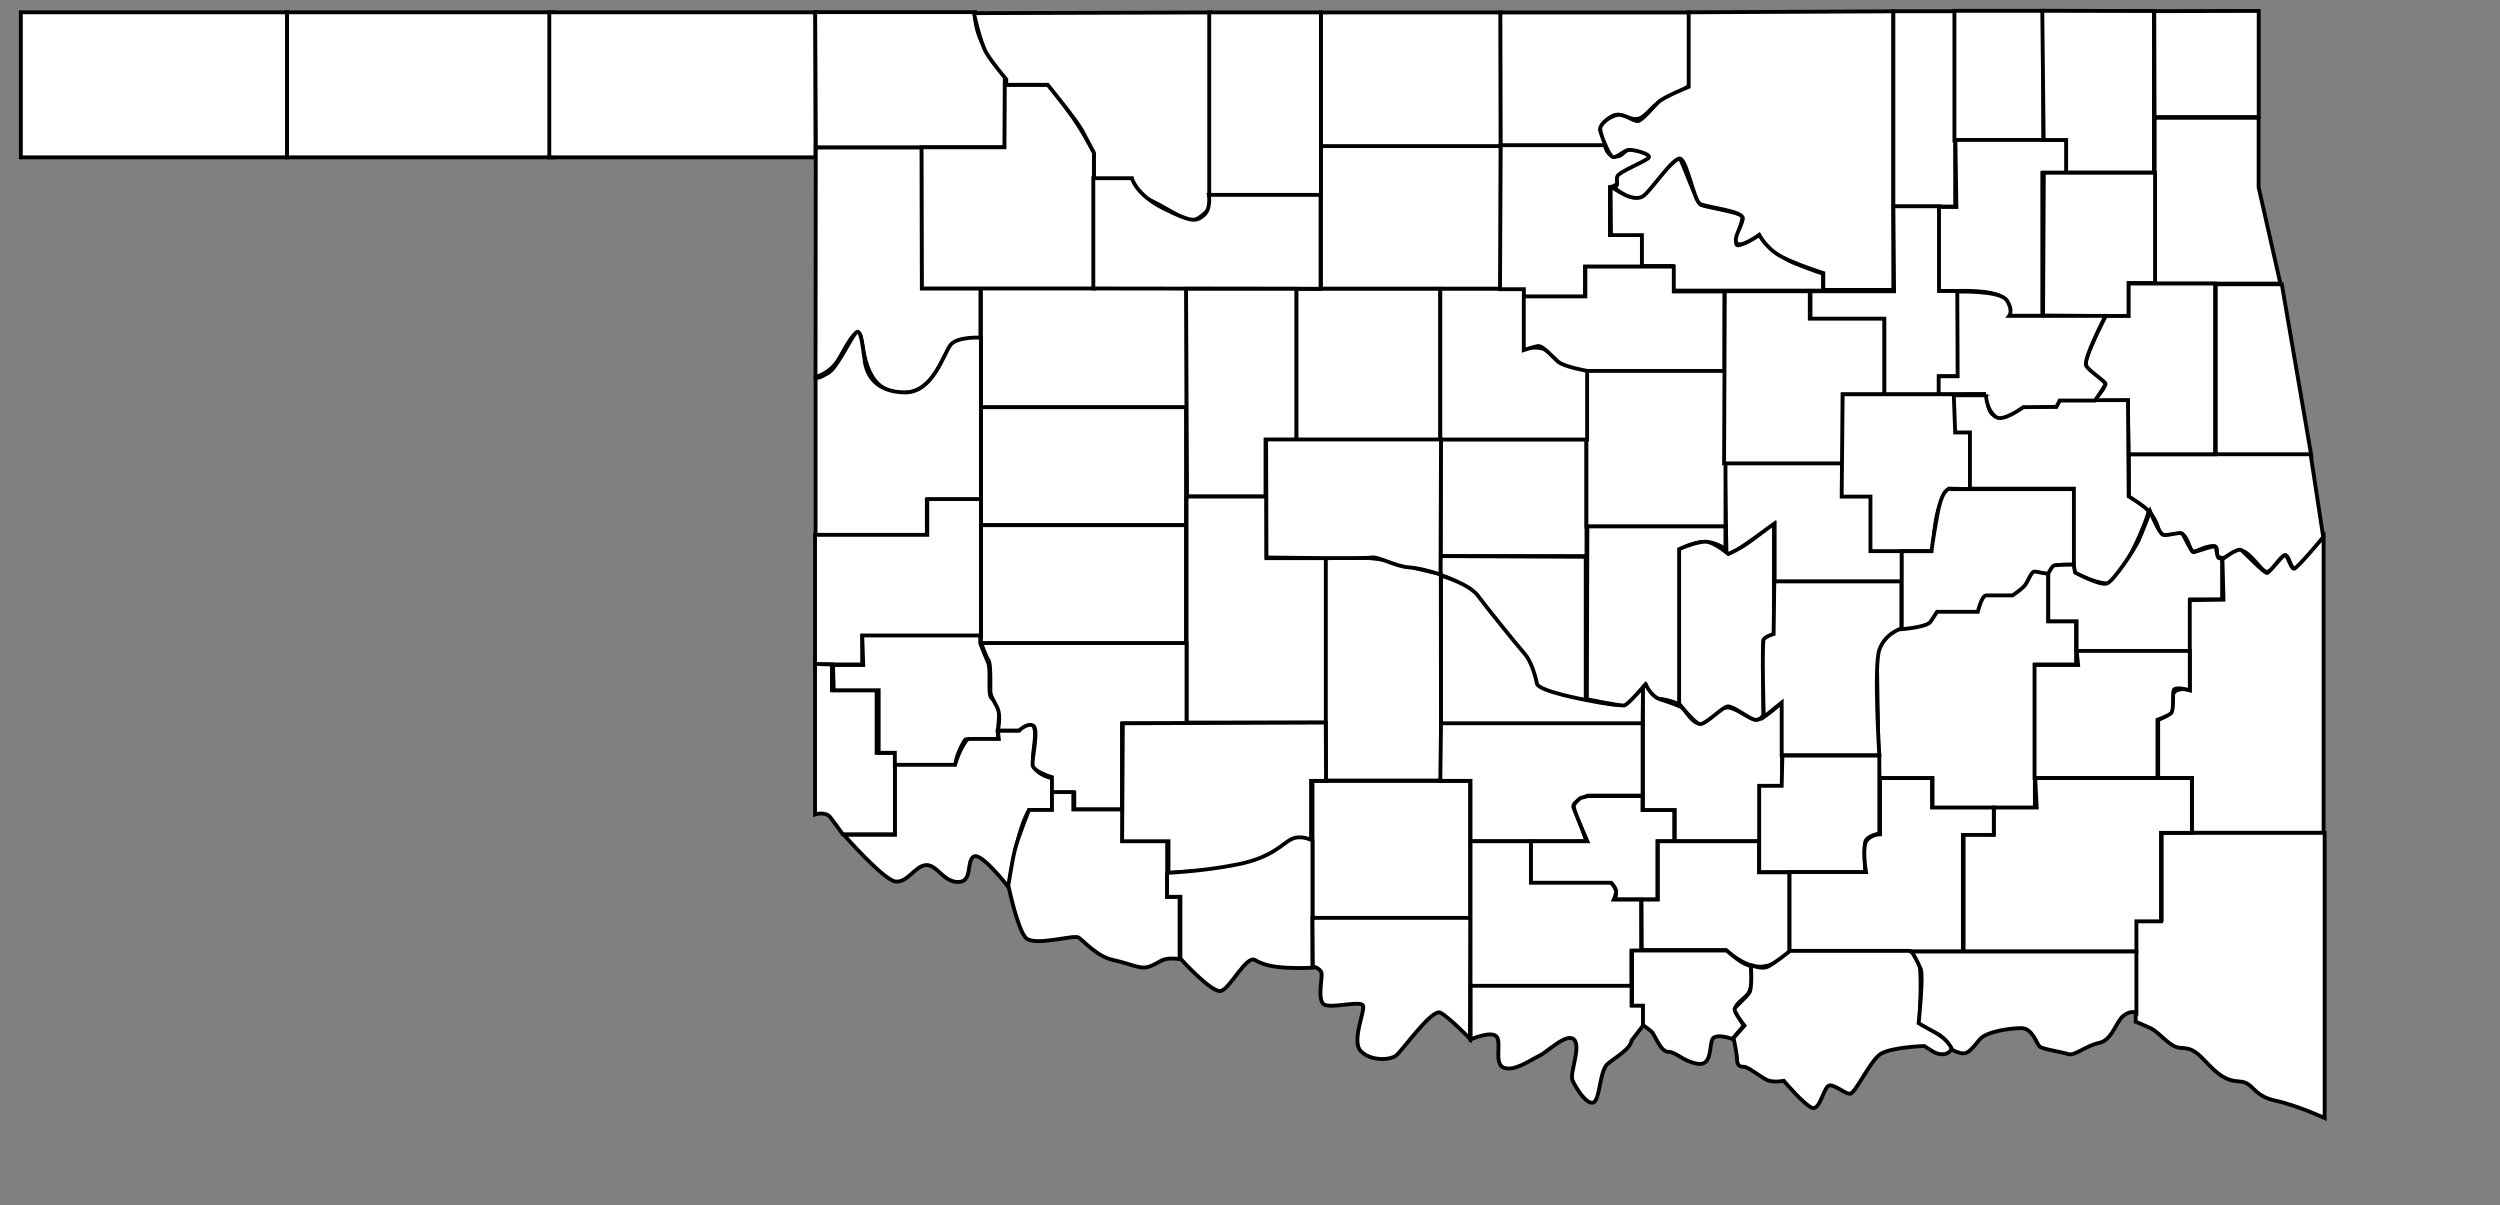 <?xml version="1.0" encoding="UTF-8" standalone="no"?>
<!-- Created with Inkscape (http://www.inkscape.org/) -->
<svg
   xmlns:dc="http://purl.org/dc/elements/1.1/"
   xmlns:cc="http://web.resource.org/cc/"
   xmlns:rdf="http://www.w3.org/1999/02/22-rdf-syntax-ns#"
   xmlns:svg="http://www.w3.org/2000/svg"
   xmlns="http://www.w3.org/2000/svg"
   xmlns:sodipodi="http://inkscape.sourceforge.net/DTD/sodipodi-0.dtd"
   xmlns:inkscape="http://www.inkscape.org/namespaces/inkscape"
   width="778pt"
   height="375pt"
   id="svg2"
   sodipodi:version="0.32"
   inkscape:version="0.43"
   version="1.0"
   sodipodi:docbase="C:\Documents and Settings\Owner\My Documents\signbin"
   sodipodi:docname="Oklahoma_county_map.svg">
  <rect width="100%" height="100%" fill="#808080" stroke="none"/>
  <defs
     id="defs4" />
  <sodipodi:namedview
     id="base"
     pagecolor="#ffffff"
     bordercolor="#666666"
     borderopacity="1.0"
     inkscape:pageopacity="0.0"
     inkscape:pageshadow="2"
     inkscape:zoom="0.7"
     inkscape:cx="430.6727"
     inkscape:cy="189.40245"
     inkscape:document-units="px"
     inkscape:current-layer="layer1"
     inkscape:window-width="1024"
     inkscape:window-height="749"
     inkscape:window-x="-4"
     inkscape:window-y="-4" />
  <g
     inkscape:label="Layer 1"
     inkscape:groupmode="layer"
     id="layer1">
    <path
       style="fill:#ffffff;fill-opacity:1;fill-rule:evenodd;stroke:#000000;stroke-width:1.6;stroke-linecap:butt;stroke-linejoin:miter;stroke-miterlimit:4;stroke-dasharray:none;stroke-opacity:1"
       d="M 668.279,77.337 C 668.279,77.337 676.036,82.686 678.95,81.812 C 681.865,80.937 695.855,64.325 697.02,65.782 C 698.186,67.239 704.015,84.143 705.764,85.018 C 707.513,85.892 722.377,88.224 722.96,89.681 C 723.543,91.138 719.462,100.465 720.628,101.631 C 721.794,102.796 730.246,97.259 730.246,97.259 C 730.246,97.259 736.95,106.002 743.944,108.917 C 750.939,111.832 756.477,113.58 756.477,113.58 L 756.477,120.575 L 694.106,120.575 L 694.106,110.374 L 680.99,110.374 L 680.99,98.133 L 668.458,98.133 L 668.279,77.337 z "
       id="path4960"
       sodipodi:nodetypes="cssssscscccccccc" />
    <path
       style="fill:#ffffff;fill-opacity:1;fill-rule:evenodd;stroke:#000000;stroke-width:1.6;stroke-linecap:butt;stroke-linejoin:miter;stroke-miterlimit:4;stroke-dasharray:none;stroke-opacity:1"
       d="M 779.419,313.213 L 778.595,260.866 L 849.901,234.693 L 849.901,257.775 L 861.442,257.775 L 861.442,275.705 L 844.337,275.705 L 844.337,335.471 L 801.883,335.471 L 801.883,322.899 L 779.831,322.899 L 779.419,313.213 z "
       id="path13791" />
    <path
       style="fill:#ffffff;fill-opacity:1;fill-rule:evenodd;stroke:#000000;stroke-width:1.6;stroke-linecap:butt;stroke-linejoin:miter;stroke-miterlimit:4;stroke-dasharray:none;stroke-opacity:1"
       d="M 715.673,192.127 L 764.638,192.127 L 764.638,205.825 L 776.296,205.825 L 776.296,228.559 L 789.12,228.559 L 789.12,241.383 L 736.367,241.383 L 736.367,217.483 L 716.402,231.327 L 715.673,192.127 z "
       id="path11999"
       sodipodi:nodetypes="ccccccccccc" />
    <rect
       style="fill:#ffffff;fill-opacity:1;stroke:#000000;stroke-width:1.6;stroke-linecap:butt;stroke-miterlimit:4;stroke-dasharray:none;stroke-dashoffset:0;stroke-opacity:1"
       id="rect1400"
       width="110.464"
       height="60.178"
       x="8.647"
       y="5.11" />
    <rect
       y="5.11"
       x="119.111"
       height="60.178"
       width="110.464"
       id="rect1402"
       style="fill:#ffffff;fill-opacity:1;stroke:#000000;stroke-width:1.6;stroke-linecap:butt;stroke-miterlimit:4;stroke-dasharray:none;stroke-dashoffset:0;stroke-opacity:1" />
    <rect
       style="fill:#ffffff;fill-opacity:1;stroke:#000000;stroke-width:1.6;stroke-linecap:butt;stroke-miterlimit:4;stroke-dasharray:none;stroke-dashoffset:0;stroke-opacity:1"
       id="rect1404"
       width="110.464"
       height="60.178"
       x="227.926"
       y="5.11" />
    <path
       style="fill:#ffffff;fill-opacity:1;fill-rule:evenodd;stroke:#000000;stroke-width:1.6;stroke-linecap:butt;stroke-linejoin:miter;stroke-miterlimit:4;stroke-dasharray:none;stroke-opacity:1"
       d="M 338.389,156.379 C 338.389,156.379 344.572,155.143 348.282,148.548 C 351.991,141.953 355.289,135.771 356.937,139.068 C 358.586,142.365 357.762,162.15 373.424,162.974 C 389.087,163.799 391.148,144.426 396.094,142.365 C 401.04,140.305 406.811,140.717 406.811,140.717 L 406.811,119.603 L 382.492,119.603 L 382.492,61.167 L 338.492,61.167 L 338.389,156.379 z "
       id="path1406"
       sodipodi:nodetypes="csssscccccc" />
    <path
       style="fill:#ffffff;fill-opacity:1;fill-rule:evenodd;stroke:#000000;stroke-width:1.6;stroke-linecap:butt;stroke-linejoin:miter;stroke-miterlimit:4;stroke-dasharray:none;stroke-opacity:1"
       d="M 338.533,61.119 L 416.934,61.119 L 416.934,31.973 C 416.934,31.973 410.522,24.104 407.316,17.401 C 404.11,10.697 404.551,5.041 404.551,5.041 L 338.241,5.041 L 338.533,61.119 z "
       id="path1408"
       sodipodi:nodetypes="cccsccc" />
    <rect
       style="fill:#ffffff;fill-opacity:1;stroke:#000000;stroke-width:1.6;stroke-linecap:butt;stroke-miterlimit:4;stroke-dasharray:none;stroke-dashoffset:0;stroke-opacity:1"
       id="rect1410"
       width="74.612"
       height="56.251"
       x="548.088"
       y="5.16" />
    <rect
       style="fill:#ffffff;fill-opacity:1;stroke:#000000;stroke-width:1.6;stroke-linecap:butt;stroke-miterlimit:4;stroke-dasharray:none;stroke-dashoffset:0;stroke-opacity:1"
       id="rect1412"
       width="74.612"
       height="59.165"
       x="548.088"
       y="60.621" />
    <rect
       style="fill:#ffffff;fill-opacity:1;stroke:#000000;stroke-width:1.6;stroke-linecap:butt;stroke-miterlimit:4;stroke-dasharray:none;stroke-dashoffset:0;stroke-opacity:1"
       id="rect1414"
       width="60.503"
       height="48.467"
       x="597.79"
       y="182.278" />
    <rect
       style="fill:#ffffff;fill-opacity:1;stroke:#000000;stroke-width:1.6;stroke-linecap:butt;stroke-miterlimit:4;stroke-dasharray:none;stroke-dashoffset:0;stroke-opacity:1"
       id="rect1416"
       width="57.708"
       height="65.868"
       x="658.257"
       y="152.635" />
    <rect
       style="fill:#ffffff;fill-opacity:1;stroke:#000000;stroke-width:1.6;stroke-linecap:butt;stroke-miterlimit:4;stroke-dasharray:none;stroke-dashoffset:0;stroke-opacity:1"
       id="rect1418"
       width="59.735"
       height="62.675"
       x="537.887"
       y="119.835" />
    <rect
       style="fill:#ffffff;fill-opacity:1;stroke:#000000;stroke-width:1.6;stroke-linecap:butt;stroke-miterlimit:4;stroke-dasharray:none;stroke-dashoffset:0;stroke-opacity:1"
       id="rect1420"
       width="65.431"
       height="57.125"
       x="544.59"
       y="324.01" />
    <rect
       style="fill:#ffffff;fill-opacity:1;stroke:#000000;stroke-width:1.6;stroke-linecap:butt;stroke-miterlimit:4;stroke-dasharray:none;stroke-dashoffset:0;stroke-opacity:1"
       id="rect1422"
       width="85.357"
       height="49.616"
       x="407.024"
       y="119.487" />
    <rect
       y="168.956"
       x="407.024"
       height="48.964"
       width="85.104"
       id="rect1426"
       style="fill:#ffffff;fill-opacity:1;stroke:#000000;stroke-width:1.6;stroke-linecap:butt;stroke-miterlimit:4;stroke-dasharray:none;stroke-dashoffset:0;stroke-opacity:1" />
    <rect
       style="fill:#ffffff;fill-opacity:1;stroke:#000000;stroke-width:1.6;stroke-linecap:butt;stroke-miterlimit:4;stroke-dasharray:none;stroke-dashoffset:0;stroke-opacity:1"
       id="rect1428"
       width="85.104"
       height="48.964"
       x="407.024"
       y="217.921" />
    <path
       style="fill:#ffffff;fill-opacity:1;fill-rule:evenodd;stroke:#000000;stroke-width:1.6;stroke-linecap:butt;stroke-linejoin:miter;stroke-miterlimit:4;stroke-dasharray:none;stroke-opacity:1"
       d="M 416.934,35.179 L 435.004,35.179 C 435.004,35.179 443.164,45.38 447.245,51.792 C 451.325,58.204 453.896,63.312 453.896,63.312 L 453.896,119.701 L 382.542,119.701 L 382.396,61.119 L 416.788,61.119 L 416.934,35.179 z "
       id="path1430"
       sodipodi:nodetypes="ccscccccc" />
    <path
       style="fill:#ffffff;fill-opacity:1;fill-rule:evenodd;stroke:#000000;stroke-width:1.6;stroke-linecap:butt;stroke-linejoin:miter;stroke-miterlimit:4;stroke-dasharray:none;stroke-opacity:1"
       d="M 404.11,5.451 C 404.11,5.451 406.733,17.692 409.356,22.064 C 411.979,26.436 417.517,32.848 417.517,32.848 L 417.517,35.179 L 434.712,35.179 C 434.712,35.179 446.662,49.752 448.994,54.124 C 451.325,58.496 453.948,63.45 453.948,63.45 L 453.948,74.525 L 469.104,74.525 C 469.104,74.525 470.853,80.355 476.973,82.978 C 483.094,85.601 490.671,91.138 494.169,91.43 C 497.666,91.721 502.33,85.892 502.33,85.892 L 502.33,5.16 L 404.11,5.451 z "
       id="path1432"
       sodipodi:nodetypes="cscccscccssccc" />
    <rect
       style="fill:#ffffff;fill-opacity:1;stroke:#000000;stroke-width:1.6;stroke-linecap:butt;stroke-miterlimit:4;stroke-dasharray:none;stroke-dashoffset:0;stroke-opacity:1"
       id="rect1434"
       width="46.341"
       height="75.814"
       x="501.747"
       y="5.142" />
    <path
       style="fill:#ffffff;fill-opacity:1;fill-rule:evenodd;stroke:#000000;stroke-width:1.6;stroke-linecap:butt;stroke-linejoin:miter;stroke-miterlimit:4;stroke-dasharray:none;stroke-opacity:1"
       d="M 453.657,73.943 L 469.687,73.943 C 469.687,73.943 471.144,80.646 482.802,86.475 C 494.46,92.304 496.209,92.013 499.415,89.39 C 502.621,86.767 501.597,80.867 501.597,80.867 L 547.942,80.867 L 547.942,119.821 L 453.657,119.695 L 453.657,73.943 z "
       id="path1436"
       sodipodi:nodetypes="ccssccccc" />
    <path
       style="fill:#ffffff;fill-opacity:1;fill-rule:evenodd;stroke:#000000;stroke-width:1.6;stroke-linecap:butt;stroke-linejoin:miter;stroke-miterlimit:4;stroke-dasharray:none;stroke-opacity:1"
       d="M 492.131,119.841 L 537.883,119.841 L 537.883,182.492 L 525.106,182.492 L 525.106,205.987 L 492.544,205.987 L 492.131,119.841 z "
       id="path1438" />
    <path
       style="fill:#ffffff;fill-opacity:1;fill-rule:evenodd;stroke:#000000;stroke-width:1.6;stroke-linecap:butt;stroke-linejoin:miter;stroke-miterlimit:4;stroke-dasharray:none;stroke-opacity:1"
       d="M 338.412,156.132 L 338.412,222.001 L 384.582,222.001 L 384.582,207.428 L 407.024,207.428 L 407.024,140.102 C 407.024,140.102 397.406,139.52 394.492,143.017 C 391.577,146.514 387.205,163.127 375.256,162.836 C 363.306,162.544 359.809,155.55 358.934,150.595 C 358.06,145.64 357.477,135.439 355.146,138.062 C 352.814,140.685 347.276,152.635 343.779,154.675 C 340.281,156.715 338.995,157.298 338.412,156.132 z "
       id="path2314"
       sodipodi:nodetypes="ccccccsssssc" />
    <path
       style="fill:#ffffff;fill-opacity:1;fill-rule:evenodd;stroke:#000000;stroke-width:1.6;stroke-linecap:butt;stroke-linejoin:miter;stroke-miterlimit:4;stroke-dasharray:none;stroke-opacity:1"
       d="M 492.338,206.047 L 525.518,206.047 L 525.518,231.602 L 550.248,231.602 L 550.248,299.817 L 492.338,299.817 L 492.338,206.047 z "
       id="path3191"
       sodipodi:nodetypes="ccccccc" />
    <path
       style="fill:#ffffff;fill-opacity:1;fill-rule:evenodd;stroke:#000000;stroke-width:1.6;stroke-linecap:butt;stroke-linejoin:miter;stroke-miterlimit:4;stroke-dasharray:none;stroke-opacity:1"
       d="M 338.183,221.916 L 384.759,221.916 L 384.759,207.077 L 407.017,207.077 L 407.017,263.958 L 357.762,263.958 L 357.762,275.705 L 338.183,275.705 L 338.183,221.916 z "
       id="path3193"
       sodipodi:nodetypes="ccccccccc" />
    <path
       style="fill:#ffffff;fill-opacity:1;fill-rule:evenodd;stroke:#000000;stroke-width:1.6;stroke-linecap:butt;stroke-linejoin:miter;stroke-miterlimit:4;stroke-dasharray:none;stroke-opacity:1"
       d="M 597.635,119.846 L 632.609,119.846 L 632.609,144.474 C 632.609,144.474 638.438,143.6 641.061,145.057 C 643.684,146.514 645.433,149.72 648.056,150.886 C 650.679,152.052 658.549,152.052 658.549,152.052 L 658.549,182.363 L 597.635,182.363 L 597.635,119.846 z "
       id="path3195"
       sodipodi:nodetypes="cccsscccc" />
    <path
       style="fill:#ffffff;fill-opacity:1;fill-rule:evenodd;stroke:#000000;stroke-width:1.6;stroke-linecap:butt;stroke-linejoin:miter;stroke-miterlimit:4;stroke-dasharray:none;stroke-opacity:1"
       d="M 622.554,5.16 L 700.955,5.16 L 700.809,35.471 C 700.809,35.471 695.989,39.736 691.198,41.02 C 686.407,42.304 683.614,48.003 680.116,49.169 C 676.619,50.335 673.413,46.837 670.207,47.712 C 667.001,48.586 663.212,52.666 664.086,54.415 C 664.961,56.164 666.98,60.536 666.98,60.536 L 622.7,60.536 L 622.554,5.16 z "
       id="path3197"
       sodipodi:nodetypes="cccssssccc" />
    <path
       style="fill:#ffffff;fill-opacity:1;fill-rule:evenodd;stroke:#000000;stroke-width:1.6;stroke-linecap:butt;stroke-linejoin:miter;stroke-miterlimit:4;stroke-dasharray:none;stroke-opacity:1"
       d="M 622.7,60.244 L 665.981,60.244 C 665.981,60.244 666.418,64.616 670.207,64.907 C 673.996,65.199 673.413,61.41 678.076,61.993 C 682.739,62.576 685.654,64.616 683.614,66.365 C 681.573,68.113 670.207,71.902 671.081,74.525 C 671.955,77.149 668.021,77.586 668.021,77.586 L 668.021,97.55 L 681.282,97.55 L 681.282,110.666 L 657.674,110.666 L 657.674,123.49 L 632.318,123.49 L 632.318,119.992 L 622.408,119.992 L 622.7,60.244 z "
       id="path3199"
       sodipodi:nodetypes="ccsssscccccccccc" />
    <path
       style="fill:#ffffff;fill-opacity:1;fill-rule:evenodd;stroke:#000000;stroke-width:1.6;stroke-linecap:butt;stroke-linejoin:miter;stroke-miterlimit:4;stroke-dasharray:none;stroke-opacity:1"
       d="M 700.693,5.11 L 700.693,36.024 C 700.693,36.024 690.595,40.145 688.328,42.206 C 686.061,44.267 681.321,50.244 679.466,50.244 C 677.611,50.244 673.49,46.946 670.604,47.771 C 667.719,48.595 664.009,51.274 664.009,53.541 C 664.009,55.808 667.307,63.433 668.749,64.876 C 670.192,66.319 673.696,62.403 675.756,62.197 C 677.817,61.991 684.824,63.846 684.206,65.288 C 683.588,66.731 671.429,71.265 671.016,73.326 C 670.604,75.387 671.635,77.035 670.192,77.448 C 668.749,77.86 674.108,80.745 674.108,80.745 C 674.108,80.745 678.436,83.218 681.527,81.569 C 684.618,79.921 694.717,64.258 697.396,65.907 C 700.075,67.555 702.96,82.806 705.227,84.455 C 707.494,86.103 723.775,87.34 723.157,90.843 C 722.539,94.347 719.035,98.881 720.684,100.942 C 722.333,103.003 729.958,97.438 729.958,97.438 C 729.958,97.438 732.843,103.003 738.82,106.3 C 744.796,109.597 756.543,113.307 756.543,113.307 L 756.543,120.314 L 785.602,120.314 L 785.602,4.698 L 700.693,5.11 z "
       id="path3201"
       sodipodi:nodetypes="ccssssssssscssssscsccccc" />
    <path
       style="fill:#ffffff;fill-opacity:1;fill-rule:evenodd;stroke:#000000;stroke-width:1.6;stroke-linecap:butt;stroke-linejoin:miter;stroke-miterlimit:4;stroke-dasharray:none;stroke-opacity:1"
       d="M 597.635,230.745 L 597.635,238.614 C 597.635,238.614 609.293,241.237 617.454,253.478 C 625.614,265.719 634.066,270.965 634.941,276.794 C 635.815,282.623 636.69,284.372 641.936,286.995 C 647.182,289.618 657.966,290.492 657.966,290.492 L 657.966,231.036 L 597.635,230.745 z "
       id="path4077" />
    <path
       style="fill:#ffffff;fill-opacity:1;fill-rule:evenodd;stroke:#000000;stroke-width:1.6;stroke-linecap:butt;stroke-linejoin:miter;stroke-miterlimit:4;stroke-dasharray:none;stroke-opacity:1"
       d="M 597.926,238.905 L 597.926,300.533 L 681.573,300.533 L 681.752,284.871 C 681.752,284.871 675.161,292.533 671.664,292.533 C 668.167,292.533 658.257,290.492 658.257,290.492 C 658.257,290.492 638.293,286.849 637.71,283.643 C 637.127,280.437 635.232,274.171 632.609,271.257 C 629.986,268.342 615.677,250.583 613.373,247.357 C 609.73,242.257 598.218,238.905 597.926,238.905 z "
       id="path4079"
       sodipodi:nodetypes="ccccscsssc" />
    <path
       style="fill:#ffffff;fill-opacity:1;fill-rule:evenodd;stroke:#000000;stroke-width:1.6;stroke-linecap:butt;stroke-linejoin:miter;stroke-miterlimit:4;stroke-dasharray:none;stroke-opacity:1"
       d="M 550.128,231.619 C 550.128,231.619 565.283,231.327 568.781,231.619 C 572.278,231.91 578.409,232.92 583.655,234.669 C 588.902,236.417 597.841,238.091 597.841,238.091 L 597.926,323.864 L 550.128,323.864 L 550.128,231.619 z "
       id="path4081"
       sodipodi:nodetypes="csscccc" />
    <path
       style="fill:#ffffff;fill-opacity:1;fill-rule:evenodd;stroke:#000000;stroke-width:1.6;stroke-linecap:butt;stroke-linejoin:miter;stroke-miterlimit:4;stroke-dasharray:none;stroke-opacity:1"
       d="M 338.183,275.499 L 338.183,337.944 C 338.183,337.944 342.511,336.501 344.572,339.18 C 346.633,341.859 349.724,346.187 349.724,346.187 L 371.363,346.187 L 371.363,312.389 L 363.738,312.389 L 363.738,286.421 L 345.19,286.421 L 345.19,275.705 L 338.183,275.499 z "
       id="path4083" />
    <path
       style="fill:#ffffff;fill-opacity:1;fill-rule:evenodd;stroke:#000000;stroke-width:1.6;stroke-linecap:butt;stroke-linejoin:miter;stroke-miterlimit:4;stroke-dasharray:none;stroke-opacity:1"
       d="M 694.511,110.628 L 694.511,120.932 L 715.532,120.932 L 715.532,153.906 L 658.651,153.906 C 658.651,153.906 649.171,152.258 646.698,150.197 C 644.225,148.136 640.103,143.19 638.042,143.602 C 635.981,144.014 632.272,145.251 632.272,145.251 L 632.272,122.993 L 657.827,122.993 L 657.827,110.628 L 694.511,110.628 z "
       id="path4958"
       sodipodi:nodetypes="cccccssccccc" />
    <path
       style="fill:#ffffff;fill-opacity:1;fill-rule:evenodd;stroke:#000000;stroke-width:1.6;stroke-linecap:butt;stroke-linejoin:miter;stroke-miterlimit:4;stroke-dasharray:none;stroke-opacity:1"
       d="M 597.926,300.11 L 681.573,300.11 L 681.573,330.13 L 658.84,330.13 C 658.84,330.13 651.554,332.753 653.011,335.376 C 654.468,337.999 658.257,349.075 658.257,349.075 L 610.167,349.075 L 610.167,324.01 L 597.635,324.01 L 597.926,300.11 z "
       id="path4962"
       sodipodi:nodetypes="ccccsccccc" />
    <path
       style="fill:#ffffff;fill-opacity:1;fill-rule:evenodd;stroke:#000000;stroke-width:1.6;stroke-linecap:butt;stroke-linejoin:miter;stroke-miterlimit:4;stroke-dasharray:none;stroke-opacity:1"
       d="M 655.766,331.143 C 652.468,334.028 652.675,334.234 653.705,337.119 C 654.735,340.005 658.651,349.072 658.651,349.072 L 635.157,349.072 L 635.157,366.384 L 668.337,366.384 C 668.337,366.384 669.368,367.002 670.192,368.651 C 671.016,370.3 670.192,373.185 670.192,373.185 L 687.71,373.185 L 687.71,349.062 L 694.717,349.062 L 694.717,336.089 L 681.527,336.089 L 681.527,330.318 L 658.857,330.318 L 655.766,331.143 z "
       id="path6710"
       sodipodi:nodetypes="csccccsccccccccc" />
    <path
       style="fill:#ffffff;fill-opacity:1;fill-rule:evenodd;stroke:#000000;stroke-width:1.6;stroke-linecap:butt;stroke-linejoin:miter;stroke-miterlimit:4;stroke-dasharray:none;stroke-opacity:1"
       d="M 345.648,275.92 L 358.181,275.92 L 357.769,263.679 L 406.733,263.679 L 406.733,266.885 C 406.733,266.885 408.481,271.548 409.939,274.754 C 411.396,277.96 409.647,288.161 411.396,289.618 C 413.145,291.075 414.893,294.573 414.602,296.613 C 414.311,298.653 414.019,306.814 414.019,306.814 L 400.612,306.814 C 400.612,306.814 399.155,308.563 397.698,312.351 C 396.24,316.14 396.532,317.598 396.532,317.598 L 371.296,317.598 L 371.296,312.351 L 364.593,312.351 L 364.593,286.412 L 345.94,286.412 L 345.648,275.92 z "
       id="path6712"
       sodipodi:nodetypes="cccccsssccsccccccc" />
    <path
       style="fill:#ffffff;fill-opacity:1;fill-rule:evenodd;stroke:#000000;stroke-width:1.6;stroke-linecap:butt;stroke-linejoin:miter;stroke-miterlimit:4;stroke-dasharray:none;stroke-opacity:1"
       d="M 414.024,303.115 L 422.886,303.115 C 422.886,303.115 426.389,297.55 428.656,300.848 C 430.923,304.145 427.626,313.419 428.862,317.541 C 430.099,321.663 436.487,322.899 436.487,322.899 L 436.487,336.089 L 427.007,336.089 C 427.007,336.089 424.534,339.798 422.267,348.866 C 420,357.934 418.558,368.239 418.558,368.239 C 418.558,368.239 407.017,353.194 403.925,355.461 C 400.834,357.728 403.719,365.972 397.537,365.972 C 391.354,365.972 388.675,358.553 384.141,358.965 C 379.607,359.377 376.516,366.384 371.57,365.766 C 366.623,365.147 350.136,346.393 350.136,346.393 L 371.363,346.393 L 371.363,317.335 L 396.3,317.335 C 396.3,317.335 397.331,313.419 399.185,310.122 C 401.04,306.824 401.658,306.618 401.658,306.618 L 414.436,306.618 L 414.024,303.115 z "
       id="path6714" />
    <path
       style="fill:#ffffff;fill-opacity:1;fill-rule:evenodd;stroke:#000000;stroke-width:1.6;stroke-linecap:butt;stroke-linejoin:miter;stroke-miterlimit:4;stroke-dasharray:none;stroke-opacity:1"
       d="M 407.017,266.843 L 492.338,266.843 L 492.338,300.229 L 465.546,300.229 L 465.546,335.883 L 445.761,335.883 L 445.761,328.876 L 436.487,328.876 L 436.487,322.487 C 436.487,322.487 428.656,320.22 428.45,317.335 C 428.244,314.45 431.129,302.29 428.656,301.054 C 426.183,299.817 422.886,303.115 422.886,303.115 L 414.024,303.115 C 414.024,303.115 415.466,297.138 413.818,293.635 C 412.169,290.131 410.932,289.101 410.932,286.215 C 410.932,283.33 411.139,275.087 410.108,273.85 C 409.078,272.614 407.017,266.225 407.017,266.843 z "
       id="path6716" />
    <path
       style="fill:#ffffff;fill-opacity:1;fill-rule:evenodd;stroke:#000000;stroke-width:1.6;stroke-linecap:butt;stroke-linejoin:miter;stroke-miterlimit:4;stroke-dasharray:none;stroke-opacity:1"
       d="M 418.352,367.208 C 418.352,367.208 422.061,385.138 425.565,389.054 C 429.068,392.969 445.555,387.611 447.616,389.054 C 449.677,390.496 455.242,396.885 461.836,398.328 C 468.431,399.77 472.347,401.831 475.438,401.419 C 478.53,401.007 481.415,398.328 483.888,397.915 C 486.361,397.503 489.452,397.915 489.452,397.915 L 489.452,372.154 L 484.3,372.154 L 484.3,348.866 L 465.752,348.866 L 465.752,335.883 L 445.349,335.883 L 445.349,328.67 L 436.487,328.67 L 436.487,336.076 L 427.007,336.076 C 427.007,336.076 422.473,347.012 421.031,352.988 C 419.588,358.965 418.558,367.208 418.352,367.208 z "
       id="path6718"
       sodipodi:nodetypes="cssssscccccccccccsc" />
    <path
       style="fill:#ffffff;fill-opacity:1;fill-rule:evenodd;stroke:#000000;stroke-width:1.6;stroke-linecap:butt;stroke-linejoin:miter;stroke-miterlimit:4;stroke-dasharray:none;stroke-opacity:1"
       d="M 465.898,300.11 L 550.11,299.819 L 550.213,324.01 L 544.007,324.01 L 544.007,349.366 C 544.007,349.366 536.721,346.743 532.932,350.532 C 529.143,354.321 522.731,357.663 513.405,359.411 C 504.078,361.16 484.842,362.19 484.842,362.19 L 484.842,349.075 L 465.606,349.075 L 465.898,300.11 z "
       id="path7593"
       sodipodi:nodetypes="cccccsscccc" />
    <path
       style="fill:#ffffff;fill-opacity:1;fill-rule:evenodd;stroke:#000000;stroke-width:1.6;stroke-linecap:butt;stroke-linejoin:miter;stroke-miterlimit:4;stroke-dasharray:none;stroke-opacity:1"
       d="M 484.259,362.19 L 484.259,372.099 L 489.797,372.099 L 489.797,397.747 C 489.797,397.747 502.912,412.32 506.701,411.154 C 510.49,409.988 517.194,396.29 520.691,398.33 C 524.188,400.37 528.269,401.245 533.806,401.536 C 539.344,401.828 544.59,401.536 544.59,401.536 L 544.59,348.783 C 544.59,348.783 539.927,346.16 535.847,348.2 C 531.766,350.24 527.977,355.778 513.405,358.693 C 498.832,361.607 483.968,362.19 484.259,362.19 z "
       id="path7595" />
    <path
       style="fill:#ffffff;fill-opacity:1;fill-rule:evenodd;stroke:#000000;stroke-width:1.6;stroke-linecap:butt;stroke-linejoin:miter;stroke-miterlimit:4;stroke-dasharray:none;stroke-opacity:1"
       d="M 525.354,182.363 L 597.926,182.363 L 597.72,238.408 C 597.72,238.408 589.766,235.699 584.519,235.408 C 579.273,235.116 571.695,230.745 569.072,231.327 C 566.449,231.91 525.5,231.327 525.5,231.327 L 525.354,182.363 z "
       id="path3189"
       sodipodi:nodetypes="cccsscc" />
    <path
       style="fill:#ffffff;fill-opacity:1;fill-rule:evenodd;stroke:#000000;stroke-width:1.6;stroke-linecap:butt;stroke-linejoin:miter;stroke-miterlimit:4;stroke-dasharray:none;stroke-opacity:1"
       d="M 544.736,400.953 C 544.736,400.953 548.088,401.828 548.379,403.868 C 548.671,405.908 546.63,414.652 549.254,416.692 C 551.877,418.732 564.701,414.943 565.575,417.275 C 566.449,419.606 560.62,432.139 564.701,436.219 C 568.781,440.3 576.65,440.008 579.273,437.968 C 581.896,435.928 594.137,418.441 597.635,420.189 C 601.132,421.938 609.926,431.002 609.926,431.002 L 610.132,380.843 L 544.59,380.843 L 544.736,400.953 z "
       id="path8488"
       sodipodi:nodetypes="csssssscccc" />
    <path
       style="fill:#ffffff;fill-opacity:1;fill-rule:evenodd;stroke:#000000;stroke-width:1.6;stroke-linecap:butt;stroke-linejoin:miter;stroke-miterlimit:4;stroke-dasharray:none;stroke-opacity:1"
       d="M 610.167,349.075 L 635.232,349.075 L 635.232,366.27 L 668.458,366.27 C 668.458,366.27 670.79,368.602 670.498,370.351 C 670.207,372.099 669.624,373.281 669.624,373.281 L 680.99,373.281 L 680.99,394.541 L 676.91,394.541 L 676.91,409.114 L 610.167,409.26 L 610.167,349.075 z "
       id="path8490"
       sodipodi:nodetypes="ccccsccccccc" />
    <path
       style="fill:#ffffff;fill-opacity:1;fill-rule:evenodd;stroke:#000000;stroke-width:1.6;stroke-linecap:butt;stroke-linejoin:miter;stroke-miterlimit:4;stroke-dasharray:none;stroke-opacity:1"
       d="M 610.22,431.302 C 610.22,431.302 618.67,427.592 620.937,430.065 C 623.204,432.538 619.7,441.4 624.028,443.049 C 628.356,444.698 635.157,439.751 638.661,438.103 C 642.164,436.454 649.995,428.417 653.087,431.302 C 656.178,434.187 651.232,445.316 652.468,448.201 C 653.705,451.086 658.239,458.506 661.124,457.475 C 664.009,456.445 663.597,444.285 667.101,441.4 C 670.604,438.515 676.581,435.218 676.993,431.714 L 681.939,425.325 L 681.939,417.082 L 676.993,417.082 L 676.993,409.044 L 610.22,409.044 L 610.22,431.302 z "
       id="path10238"
       sodipodi:nodetypes="csssssssscccccc" />
    <path
       style="fill:#ffffff;fill-opacity:1;fill-rule:evenodd;stroke:#000000;stroke-width:1.6;stroke-linecap:butt;stroke-linejoin:miter;stroke-miterlimit:4;stroke-dasharray:none;stroke-opacity:1"
       d="M 658.651,218.412 L 715.944,218.412 L 715.944,227.892 C 715.944,227.892 710.792,223.564 704.197,225.213 C 697.602,226.862 697.396,228.304 697.396,228.304 L 697.396,292.398 C 697.396,292.398 691.604,289.993 688.42,289.993 C 685.237,289.993 682.57,284.142 682.57,284.142 C 682.57,284.142 675.55,292.398 674.005,292.707 C 672.459,293.016 658.445,290.131 658.445,290.131 L 658.651,218.412 z "
       id="path11114"
       sodipodi:nodetypes="cccsccscscc" />
    <path
       style="fill:#ffffff;fill-opacity:1;fill-rule:evenodd;stroke:#000000;stroke-width:1.6;stroke-linecap:butt;stroke-linejoin:miter;stroke-miterlimit:4;stroke-dasharray:none;stroke-opacity:1"
       d="M 682.97,284.154 C 682.97,284.154 685.03,288.895 688.74,290.131 C 692.45,291.368 696.984,292.81 698.22,293.841 C 699.457,294.871 702.136,300.229 705.433,300.229 C 708.731,300.229 713.059,292.604 717.592,293.635 C 722.126,294.665 726.454,298.993 729.34,298.581 C 732.225,298.169 739.438,291.368 739.438,291.368 L 739.438,326.403 L 730.164,326.403 L 730.164,349.072 L 694.923,349.072 L 694.923,336.089 L 681.733,336.089 L 681.733,285.185 L 682.97,284.154 z "
       id="path11116" />
    <path
       style="fill:#ffffff;fill-opacity:1;fill-rule:evenodd;stroke:#000000;stroke-width:1.6;stroke-linecap:butt;stroke-linejoin:miter;stroke-miterlimit:4;stroke-dasharray:none;stroke-opacity:1"
       d="M 696.729,227.83 C 696.729,227.83 705.327,224.041 708.824,224.915 C 712.322,225.79 717.131,229.87 717.131,229.87 C 717.131,229.87 722.085,227.83 727.04,224.041 C 731.995,220.252 736.075,217.338 736.075,217.338 L 736.075,263.387 C 736.075,263.387 731.995,264.262 731.703,265.719 C 731.412,267.176 731.703,296.613 731.703,296.613 C 731.703,296.613 730.538,298.945 728.206,298.653 C 725.874,298.362 719.171,292.824 716.839,293.116 C 714.508,293.407 707.513,300.985 705.181,300.402 C 702.85,299.819 696.729,291.95 696.729,291.95 L 696.729,227.83 z "
       id="path11118"
       sodipodi:nodetypes="cscsccscssscc" />
    <rect
       style="fill:#ffffff;fill-opacity:1;stroke:#000000;stroke-width:1.6;stroke-linecap:butt;stroke-miterlimit:4;stroke-dasharray:none;stroke-dashoffset:0;stroke-opacity:1"
       id="rect11993"
       width="25.648"
       height="81.044"
       x="785.622"
       y="4.67" />
    <path
       style="fill:#ffffff;fill-opacity:1;fill-rule:evenodd;stroke:#000000;stroke-width:1.6;stroke-linecap:butt;stroke-linejoin:miter;stroke-miterlimit:4;stroke-dasharray:none;stroke-opacity:1"
       d="M 785.622,85.601 L 804.858,85.601 L 804.858,120.575 L 812.436,120.575 L 812.436,156.132 L 804.567,156.132 L 804.567,163.71 L 781.833,163.71 L 781.833,132.525 L 751.231,132.525 L 751.231,120.867 L 785.914,120.867 L 785.622,85.601 z "
       id="path11995" />
    <path
       style="fill:#ffffff;fill-opacity:1;fill-rule:evenodd;stroke:#000000;stroke-width:1.6;stroke-linecap:butt;stroke-linejoin:miter;stroke-miterlimit:4;stroke-dasharray:none;stroke-opacity:1"
       d="M 715.673,120.867 L 750.939,120.867 L 750.939,132.233 L 781.833,132.233 L 781.833,163.71 L 764.638,163.71 L 764.638,192.273 L 715.382,192.273 L 715.673,120.867 z "
       id="path11997"
       sodipodi:nodetypes="ccccccccc" />
    <path
       style="fill:#ffffff;fill-opacity:1;fill-rule:evenodd;stroke:#000000;stroke-width:1.6;stroke-linecap:butt;stroke-linejoin:miter;stroke-miterlimit:4;stroke-dasharray:none;stroke-opacity:1"
       d="M 810.951,4.492 L 847.841,4.492 L 847.841,58.281 L 810.951,58.281 L 810.951,4.492 z "
       id="path12001" />
    <path
       style="fill:#ffffff;fill-opacity:1;fill-rule:evenodd;stroke:#000000;stroke-width:1.6;stroke-linecap:butt;stroke-linejoin:miter;stroke-miterlimit:4;stroke-dasharray:none;stroke-opacity:1"
       d="M 811.363,58.075 L 857.527,58.075 L 857.527,71.677 L 847.428,71.677 L 847.428,131.031 L 833.62,131.031 C 833.62,131.031 835.475,126.703 830.941,123.405 C 826.407,120.108 812.393,120.726 812.393,120.726 L 804.562,120.726 L 804.562,85.897 L 811.775,85.897 L 811.363,58.075 z "
       id="path12003"
       sodipodi:nodetypes="ccccccsccccc" />
    <path
       style="fill:#ffffff;fill-opacity:1;fill-rule:evenodd;stroke:#000000;stroke-width:1.6;stroke-linecap:butt;stroke-linejoin:miter;stroke-miterlimit:4;stroke-dasharray:none;stroke-opacity:1"
       d="M 736.221,241.237 L 788.974,241.237 L 788.974,260.764 C 788.974,260.764 782.125,262.804 779.793,269.654 C 777.462,276.503 779.793,313.372 779.793,313.372 L 739.281,313.372 L 739.281,291.513 L 731.849,297.487 C 731.849,297.487 730.975,266.593 731.849,265.282 C 732.723,263.97 735.929,263.096 735.929,263.096 L 736.221,241.237 z "
       id="path12005" />
    <path
       style="fill:#ffffff;fill-opacity:1;fill-rule:evenodd;stroke:#000000;stroke-width:1.6;stroke-linecap:butt;stroke-linejoin:miter;stroke-miterlimit:4;stroke-dasharray:none;stroke-opacity:1"
       d="M 764.581,163.593 L 811.569,163.593 L 811.569,179.255 L 817.546,179.255 L 817.546,202.956 L 808.684,202.749 C 808.684,202.749 805.798,206.253 804.15,211.817 C 802.501,217.382 801.883,228.681 801.883,228.681 L 776.122,228.681 L 776.122,206.047 L 764.169,206.047 L 764.581,163.593 z "
       id="path12007"
       sodipodi:nodetypes="ccccccsccccc" />
    <path
       style="fill:#ffffff;fill-opacity:1;fill-rule:evenodd;stroke:#000000;stroke-width:1.6;stroke-linecap:butt;stroke-linejoin:miter;stroke-miterlimit:4;stroke-dasharray:none;stroke-opacity:1"
       d="M 789.105,228.717 L 789.105,261.073 C 789.105,261.073 799.616,260.248 801.058,257.981 C 802.501,255.714 803.738,253.859 803.738,253.859 L 820.637,253.859 C 820.637,253.859 822.286,247.059 824.14,247.059 C 825.995,247.059 835.063,247.059 835.063,247.059 C 835.063,247.059 838.154,244.998 839.803,243.349 C 841.452,241.7 842.688,237.166 844.131,237.166 C 845.574,237.166 849.901,238.609 850.52,237.578 C 851.138,236.548 851.962,234.693 853.405,234.487 C 854.848,234.281 860.824,234.281 860.824,234.281 L 860.824,202.956 L 809.714,202.956 C 809.714,202.956 806.211,200.895 803.944,213.26 C 801.677,225.625 801.471,228.717 801.471,228.717 L 789.105,228.717 z "
       id="path12009"
       sodipodi:nodetypes="ccsccscsssscccscc" />
    <path
       style="fill:#ffffff;fill-opacity:1;fill-rule:evenodd;stroke:#000000;stroke-width:1.6;stroke-linecap:butt;stroke-linejoin:miter;stroke-miterlimit:4;stroke-dasharray:none;stroke-opacity:1"
       d="M 847.41,4.474 L 893.752,4.577 L 893.752,71.611 L 857.32,71.611 L 857.32,58.083 L 847.993,58.083 L 847.41,4.474 z "
       id="path12011"
       sodipodi:nodetypes="ccccccc" />
    <path
       style="fill:#ffffff;fill-opacity:1;fill-rule:evenodd;stroke:#000000;stroke-width:1.6;stroke-linecap:butt;stroke-linejoin:miter;stroke-miterlimit:4;stroke-dasharray:none;stroke-opacity:1"
       d="M 893.872,4.63 L 937.213,4.527 L 937.213,48.586 L 893.993,48.586 L 893.872,4.63 z "
       id="path12013"
       sodipodi:nodetypes="ccccc" />
    <path
       style="fill:#ffffff;fill-opacity:1;fill-rule:evenodd;stroke:#000000;stroke-width:1.6;stroke-linecap:butt;stroke-linejoin:miter;stroke-miterlimit:4;stroke-dasharray:none;stroke-opacity:1"
       d="M 894.043,48.878 L 894.043,117.661 L 946.213,117.661 L 937.178,77.731 L 937.178,48.878 L 894.043,48.878 L 894.043,48.878 z "
       id="path12015" />
    <path
       style="fill:#ffffff;fill-opacity:1;fill-rule:evenodd;stroke:#000000;stroke-width:1.6;stroke-linecap:butt;stroke-linejoin:miter;stroke-miterlimit:4;stroke-dasharray:none;stroke-opacity:1"
       d="M 919.399,117.952 L 919.399,189.067 L 959.037,189.067 L 946.796,117.952 L 919.399,117.952 z "
       id="path12017" />
    <path
       style="fill:#ffffff;fill-opacity:1;fill-rule:evenodd;stroke:#000000;stroke-width:1.6;stroke-linecap:butt;stroke-linejoin:miter;stroke-miterlimit:4;stroke-dasharray:none;stroke-opacity:1"
       d="M 883.327,188.484 L 958.746,188.484 L 963.992,222.875 C 963.992,222.875 953.791,238.031 951.751,235.991 C 949.711,233.951 949.711,229.287 947.379,230.745 C 945.047,232.202 942.133,238.905 939.51,236.865 C 936.887,234.825 932.515,227.83 929.017,228.413 C 925.52,228.996 924.063,232.202 921.148,231.327 C 918.234,230.453 922.023,225.79 917.068,226.664 C 912.113,227.539 910.073,230.453 908.907,227.539 C 907.741,224.624 906.575,220.835 903.952,221.418 C 901.329,222.001 896.666,223.167 895.792,219.961 C 894.917,216.755 893.169,212.966 889.963,210.926 C 886.757,208.886 883.345,206.109 883.345,206.109 L 883.327,188.484 z "
       id="path12019"
       sodipodi:nodetypes="cccsssssssssscc" />
    <path
       style="fill:#ffffff;fill-opacity:1;fill-rule:evenodd;stroke:#000000;stroke-width:1.6;stroke-linecap:butt;stroke-linejoin:miter;stroke-miterlimit:4;stroke-dasharray:none;stroke-opacity:1"
       d="M 847.738,130.928 L 883.288,131.237 L 883.288,117.429 L 894.211,117.429 L 894.211,71.677 L 848.047,71.677 L 847.738,130.928 z "
       id="path12894"
       sodipodi:nodetypes="ccccccc" />
    <path
       style="fill:#ffffff;fill-opacity:1;fill-rule:evenodd;stroke:#000000;stroke-width:1.6;stroke-linecap:butt;stroke-linejoin:miter;stroke-miterlimit:4;stroke-dasharray:none;stroke-opacity:1"
       d="M 919.108,117.661 L 919.108,188.484 L 883.259,188.484 L 882.847,166.127 L 868.687,166.333 C 868.687,166.333 875.079,159.754 873.134,158.631 C 871.189,157.508 864.023,154.675 865.772,148.846 C 867.521,143.017 873.709,131.12 873.709,131.12 L 883.259,131.12 L 883.259,117.661 L 919.108,117.661 z "
       id="path12896"
       sodipodi:nodetypes="cccccsscccc" />
    <path
       style="fill:#ffffff;fill-opacity:1;fill-rule:evenodd;stroke:#000000;stroke-width:1.6;stroke-linecap:butt;stroke-linejoin:miter;stroke-miterlimit:4;stroke-dasharray:none;stroke-opacity:1"
       d="M 810.687,164.002 L 824.968,164.002 C 824.968,164.002 823.803,171.288 828.174,172.745 C 832.546,174.203 838.084,168.665 840.707,168.665 C 843.33,168.665 853.239,168.665 853.239,168.665 L 854.697,166.042 L 882.968,166.042 L 883.259,205.971 C 883.259,205.971 890.837,210.634 891.42,212.091 C 892.003,213.549 880.053,242.403 874.224,242.111 C 868.395,241.82 860.526,237.448 860.526,237.448 L 860.526,202.765 L 817.391,202.765 L 817.391,179.449 L 811.27,179.449 L 810.687,164.002 z "
       id="path12898" />
    <path
       style="fill:#ffffff;fill-opacity:1;fill-rule:evenodd;stroke:#000000;stroke-width:1.6;stroke-linecap:butt;stroke-linejoin:miter;stroke-miterlimit:4;stroke-dasharray:none;stroke-opacity:1"
       d="M 812.145,121.012 C 812.145,121.012 829.916,120.387 832.685,124.613 C 835.453,128.839 833.712,131.067 833.712,131.067 L 873.641,131.067 C 873.641,131.067 864.169,149.283 865.626,151.761 C 867.084,154.238 874.078,158.464 873.641,159.484 C 873.204,160.504 869.269,166.188 869.269,166.188 L 854.629,166.188 L 853.245,168.838 L 839.541,168.941 C 839.541,168.941 831.071,175.181 828.199,173.037 C 823.891,169.819 824.057,163.467 824.059,163.469 L 804.421,163.522 L 804.421,156.132 L 812.29,156.132 L 812.145,121.012 z "
       id="path12916"
       sodipodi:nodetypes="csccssccccsccccc" />
    <path
       style="fill:#ffffff;fill-opacity:1;fill-rule:evenodd;stroke:#000000;stroke-width:1.6;stroke-linecap:butt;stroke-linejoin:miter;stroke-miterlimit:4;stroke-dasharray:none;stroke-opacity:1"
       d="M 849.901,237.991 C 849.901,237.991 851.344,235.105 852.168,234.693 C 852.993,234.281 860.412,234.281 860.412,234.281 L 861.03,237.578 C 861.03,237.578 871.335,243.143 874.22,242.112 C 877.105,241.082 885.555,228.098 887.203,224.595 C 888.852,221.091 892.15,212.23 892.15,212.23 C 892.15,212.23 895.859,221.297 897.508,221.916 C 899.157,222.534 904.721,220.473 905.545,221.504 C 906.37,222.534 909.255,229.129 910.079,229.129 C 910.904,229.129 918.941,226.037 919.353,226.862 C 919.766,227.686 919.766,231.396 920.796,231.602 C 921.826,231.808 922.033,231.808 922.033,231.808 L 922.033,248.707 L 908.843,248.707 L 908.843,270.553 L 861.649,270.553 L 861.649,257.775 L 849.901,257.775 L 849.901,237.991 z "
       id="path13793"
       sodipodi:nodetypes="csccsscssssscccccccc" />
    <path
       style="fill:#ffffff;fill-opacity:1;fill-rule:evenodd;stroke:#000000;stroke-width:1.6;stroke-linecap:butt;stroke-linejoin:miter;stroke-miterlimit:4;stroke-dasharray:none;stroke-opacity:1"
       d="M 922.168,232.056 C 922.168,232.056 928.58,227.101 930.037,228.267 C 931.495,229.433 939.51,237.885 940.676,237.739 C 941.841,237.594 947.233,230.016 948.253,230.307 C 949.273,230.599 950.585,236.136 951.896,235.991 C 953.208,235.845 964.138,222.73 964.138,222.73 L 964.138,345.563 L 909.49,345.563 L 909.49,322.844 L 895.5,322.844 L 895.5,298.653 C 895.5,298.653 900.164,297.196 901.038,294.573 C 901.912,291.95 900.455,288.161 902.787,286.704 C 905.118,285.246 908.616,286.327 908.616,286.327 L 908.616,249.021 L 922.605,248.815 L 922.168,232.056 z "
       id="path13795"
       sodipodi:nodetypes="cssssccccccsscccc" />
    <path
       style="fill:#ffffff;fill-opacity:1;fill-rule:evenodd;stroke:#000000;stroke-width:1.6;stroke-linecap:butt;stroke-linejoin:miter;stroke-miterlimit:4;stroke-dasharray:none;stroke-opacity:1"
       d="M 861.692,270.091 L 908.616,270.091 L 908.616,286.412 C 908.616,286.412 902.495,284.663 901.912,286.412 C 901.329,288.161 902.204,294.864 900.746,296.03 C 899.289,297.196 895.209,298.653 895.209,298.653 L 895.209,322.844 L 844.204,322.844 L 844.204,275.92 L 862.275,275.92 L 861.692,270.091 z "
       id="path13797" />
    <path
       style="fill:#ffffff;fill-opacity:1;fill-rule:evenodd;stroke:#000000;stroke-width:1.6;stroke-linecap:butt;stroke-linejoin:miter;stroke-miterlimit:4;stroke-dasharray:none;stroke-opacity:1"
       d="M 896.957,345.577 L 964.575,345.577 L 964.575,463.907 C 964.575,463.907 953.208,458.661 943.881,456.621 C 934.555,454.581 935.138,449.043 929.309,448.752 C 923.48,448.46 920.274,445.837 915.319,440.591 C 910.364,435.345 908.907,435.053 904.535,434.762 C 900.164,434.471 896.083,428.35 892.294,426.601 C 888.505,424.853 886.174,423.978 886.174,423.978 L 886.174,381.717 L 896.958,381.717 L 896.957,345.577 z "
       id="path13799"
       sodipodi:nodetypes="cccssssscccc" />
    <path
       style="fill:#ffffff;fill-opacity:1;fill-rule:evenodd;stroke:#000000;stroke-width:1.6;stroke-linecap:butt;stroke-linejoin:miter;stroke-miterlimit:4;stroke-dasharray:none;stroke-opacity:1"
       d="M 844.496,322.844 L 909.49,322.844 L 909.49,345.577 L 896.666,345.577 L 896.666,382.3 L 886.465,382.3 L 886.465,394.833 L 814.768,394.833 L 814.768,345.869 L 827.3,345.869 L 827.3,335.085 L 845.079,335.085 L 844.496,322.844 z "
       id="path13801" />
    <path
       style="fill:#ffffff;fill-opacity:1;fill-rule:evenodd;stroke:#000000;stroke-width:1.6;stroke-linecap:butt;stroke-linejoin:miter;stroke-miterlimit:4;stroke-dasharray:none;stroke-opacity:1"
       d="M 739.573,313.517 L 779.793,313.517 L 779.793,345.869 C 779.793,345.869 774.547,346.743 773.964,349.366 C 773.381,351.989 773.964,361.899 773.964,361.899 L 729.955,361.899 L 729.955,326.05 L 739.281,326.05 L 739.573,313.517 z "
       id="path14676" />
    <path
       style="fill:#ffffff;fill-opacity:1;fill-rule:evenodd;stroke:#000000;stroke-width:1.6;stroke-linecap:butt;stroke-linejoin:miter;stroke-miterlimit:4;stroke-dasharray:none;stroke-opacity:1"
       d="M 780.085,322.844 L 801.652,322.844 L 801.652,335.085 L 827.3,335.085 L 827.3,346.452 L 814.476,346.452 L 814.476,394.833 L 742.487,394.833 L 742.487,361.85 L 774.256,361.85 C 774.256,361.85 772.507,351.406 774.547,348.783 C 776.587,346.16 780.085,346.16 780.085,346.16 L 780.085,322.844 z "
       id="path14678"
       sodipodi:nodetypes="ccccccccccscc" />
    <path
       style="fill:#ffffff;fill-opacity:1;fill-rule:evenodd;stroke:#000000;stroke-width:1.6;stroke-linecap:butt;stroke-linejoin:miter;stroke-miterlimit:4;stroke-dasharray:none;stroke-opacity:1"
       d="M 681.115,373.288 L 687.916,373.288 L 687.916,349.072 L 729.855,349.072 L 729.855,361.953 L 742.426,361.953 L 742.426,394.721 C 742.426,394.721 737.583,400.904 730.576,401.11 C 723.569,401.316 716.15,394.206 716.15,394.206 L 681.218,394.206 L 681.115,373.288 z "
       id="path14680" />
    <path
       style="fill:#ffffff;fill-opacity:1;fill-rule:evenodd;stroke:#000000;stroke-width:1.6;stroke-linecap:butt;stroke-linejoin:miter;stroke-miterlimit:4;stroke-dasharray:none;stroke-opacity:1"
       d="M 677.199,394.412 L 716.356,394.412 C 716.356,394.412 720.478,397.915 722.539,399.152 C 724.6,400.389 726.351,400.801 726.351,400.801 C 726.351,400.801 728.309,410.075 724.393,413.372 C 720.478,416.67 719.241,418.112 720.272,420.173 C 721.302,422.234 723.569,425.531 723.569,425.531 L 718.829,431.096 C 718.829,431.096 712.028,428.623 710.585,431.096 C 709.143,433.569 710.585,442.431 704.403,441.4 C 698.22,440.37 695.541,436.454 692.244,436.454 C 688.946,436.454 686.679,429.241 685.237,428.004 C 683.794,426.768 681.733,425.325 681.733,425.325 L 681.733,417.288 L 677.199,417.288 L 677.199,394.412 z "
       id="path14682"
       sodipodi:nodetypes="ccscssccsssscccc" />
    <path
       style="fill:#ffffff;fill-opacity:1;fill-rule:evenodd;stroke:#000000;stroke-width:1.6;stroke-linecap:butt;stroke-linejoin:miter;stroke-miterlimit:4;stroke-dasharray:none;stroke-opacity:1"
       d="M 726.457,400.37 C 726.457,400.37 730.538,402.265 733.161,401.245 C 735.784,400.225 742.779,394.541 742.779,394.541 L 792.471,394.541 C 792.471,394.541 795.24,396.29 796.406,400.37 C 797.572,404.451 796.406,424.415 796.406,424.415 C 796.406,424.415 811.27,432.285 809.667,435.345 C 808.064,438.405 804.13,437.531 802.381,436.511 C 800.632,435.491 798.446,434.033 798.446,434.033 C 798.446,434.033 784.602,434.471 780.23,437.385 C 775.859,440.3 769.738,453.998 767.552,453.852 C 765.366,453.706 761.723,450.355 759.246,450.355 C 756.768,450.355 755.311,460.847 751.959,459.681 C 748.608,458.515 740.156,448.46 740.156,448.46 C 740.156,448.46 735.929,449.335 733.306,448.169 C 730.683,447.003 725.146,442.485 723.543,442.631 C 721.94,442.777 720.774,441.903 720.774,439.717 C 720.774,437.531 719.317,430.682 719.317,430.682 L 723.834,425.581 C 723.834,425.581 719.317,419.752 719.754,418.586 C 720.191,417.42 725,413.632 726.02,411.591 C 727.04,409.551 726.603,400.225 726.457,400.37 z "
       id="path14684" />
    <path
       style="fill:#ffffff;fill-opacity:1;fill-rule:evenodd;stroke:#000000;stroke-width:1.6;stroke-linecap:butt;stroke-linejoin:miter;stroke-miterlimit:4;stroke-dasharray:none;stroke-opacity:1"
       d="M 793.2,394.833 L 886.465,394.833 L 886.465,420.189 C 886.465,420.189 884.425,419.023 881.219,421.355 C 878.013,423.687 876.556,431.556 871.018,432.722 C 865.481,433.888 860.817,438.259 858.194,437.385 C 855.571,436.511 847.41,435.345 846.245,434.179 C 845.079,433.013 843.33,426.601 838.667,426.601 C 834.004,426.601 824.094,428.059 821.471,431.264 C 818.848,434.471 816.808,437.094 814.768,437.094 C 812.727,437.094 810.104,435.636 810.104,435.636 C 810.104,435.636 808.356,431.264 803.401,428.641 C 798.446,426.018 796.115,424.561 796.115,424.561 C 796.115,424.561 798.155,405.034 796.989,402.119 C 795.823,399.205 793.492,395.124 793.2,394.833 z "
       id="path14686" />
  </g>
</svg>
